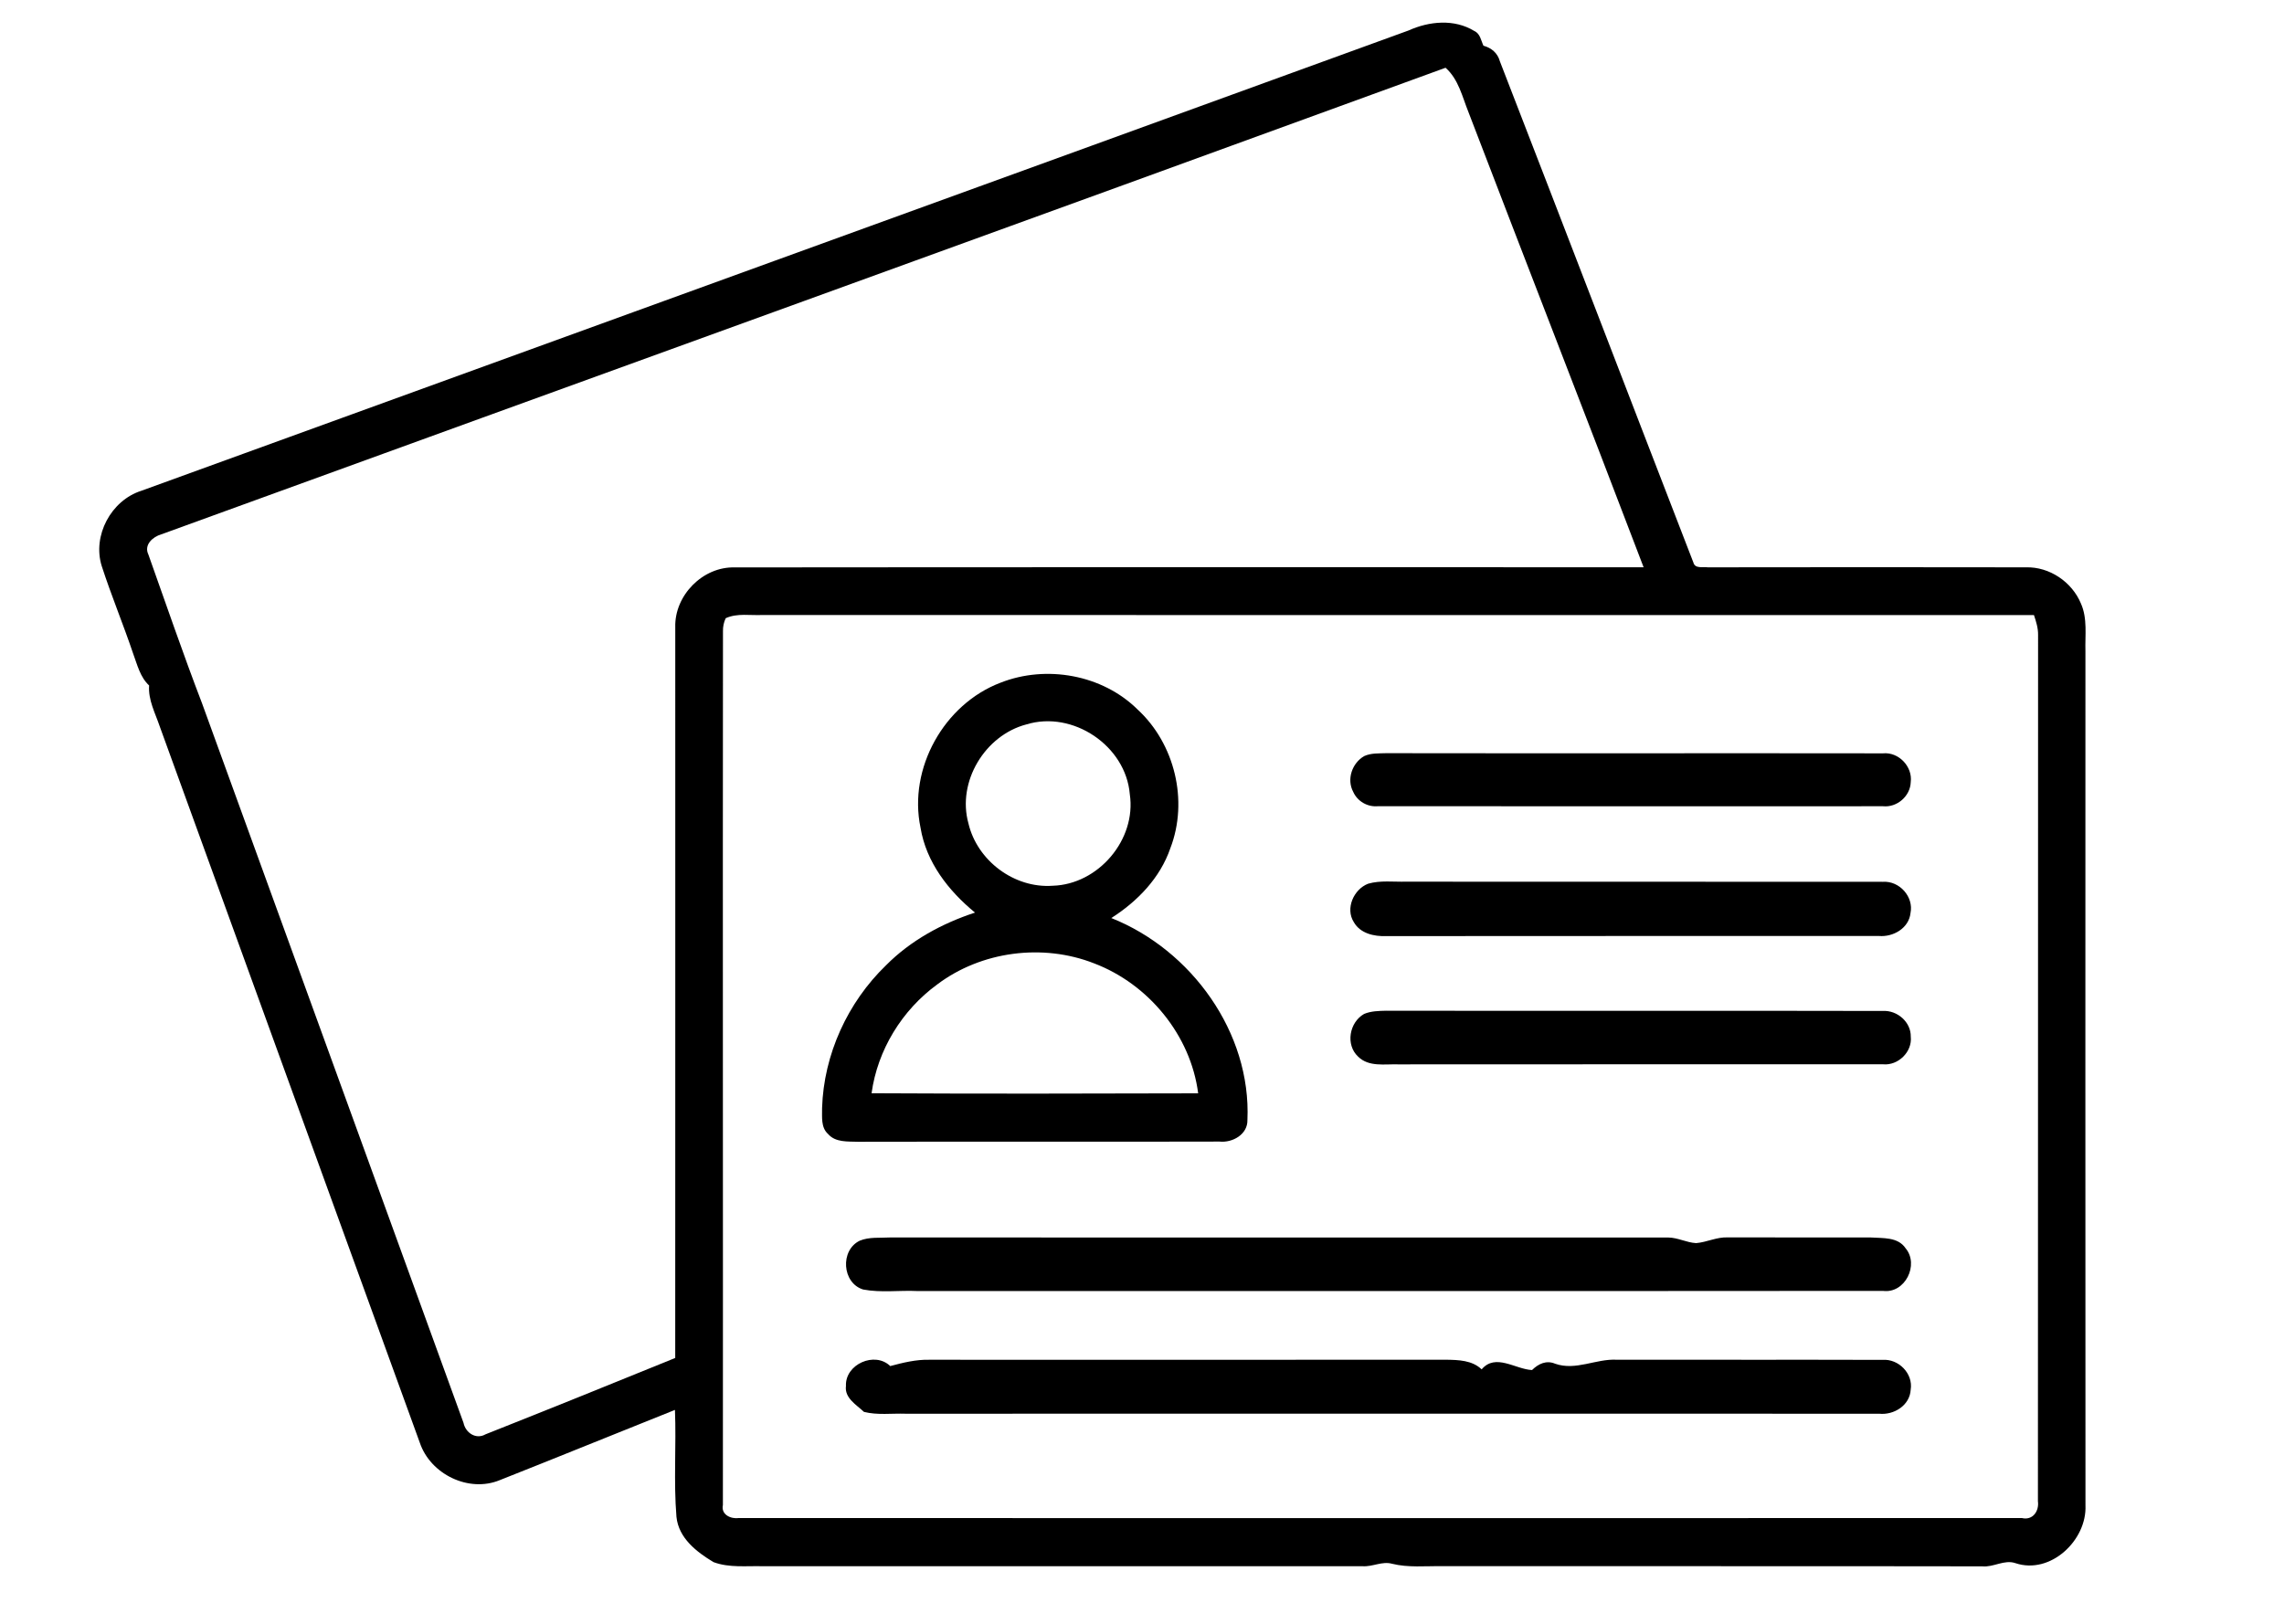 <?xml version="1.0" encoding="UTF-8" ?>
<!DOCTYPE svg PUBLIC "-//W3C//DTD SVG 1.1//EN" "http://www.w3.org/Graphics/SVG/1.1/DTD/svg11.dtd">
<svg width="575pt" height="409pt" viewBox="0 0 575 409" version="1.1" xmlns="http://www.w3.org/2000/svg">
<g id="#034467ff">
<path fill="#000000" opacity="1.00" d=" M 354.62 7.67 C 359.80 5.33 366.13 4.72 371.15 7.80 C 372.64 8.45 372.84 10.19 373.46 11.51 C 375.47 12.05 377.03 13.36 377.59 15.42 C 393.90 57.47 410.04 99.60 426.32 141.67 C 426.74 143.28 428.75 142.67 429.95 142.86 C 456.65 142.83 483.34 142.80 510.04 142.86 C 515.97 142.69 521.64 146.55 523.89 152.00 C 525.56 155.77 524.89 160.00 525.01 164.00 C 525.00 235.69 524.98 307.38 525.02 379.07 C 525.42 387.83 516.22 396.58 507.39 393.62 C 504.57 392.65 501.89 394.71 499.03 394.42 C 453.69 394.34 408.35 394.41 363.00 394.38 C 358.82 394.31 354.56 394.79 350.45 393.77 C 347.97 393.07 345.54 394.57 343.03 394.39 C 292.68 394.38 242.34 394.38 192.00 394.39 C 187.88 394.28 183.57 394.83 179.63 393.36 C 175.36 390.80 170.85 387.32 170.30 381.97 C 169.56 373.02 170.28 364.00 169.92 355.03 C 155.21 360.90 140.55 366.89 125.83 372.71 C 118.01 375.95 108.38 371.23 105.70 363.32 C 83.88 303.16 61.99 243.02 40.19 182.85 C 39.06 179.52 37.28 176.25 37.54 172.61 C 35.27 170.50 34.56 167.39 33.52 164.58 C 31.03 157.20 28.03 149.99 25.62 142.57 C 23.20 134.90 27.96 126.00 35.59 123.58 C 141.92 84.91 248.30 46.37 354.62 7.67 M 40.59 134.56 C 38.45 135.18 36.18 137.20 37.35 139.62 C 41.81 152.15 46.11 164.71 50.87 177.12 C 72.84 237.50 94.73 297.90 116.69 358.29 C 117.20 360.79 119.82 362.56 122.22 361.18 C 138.18 354.86 154.09 348.42 169.99 341.95 C 170.02 280.61 169.99 219.27 170.00 157.93 C 169.78 149.93 176.93 142.65 184.96 142.88 C 261.23 142.80 337.51 142.85 413.78 142.84 C 399.21 104.61 384.34 66.50 369.71 28.29 C 368.13 24.39 367.21 19.98 363.92 17.06 C 256.20 56.37 148.35 95.36 40.59 134.56 M 250.23 148.23 C 250.81 148.82 250.81 148.82 250.23 148.23 M 182.70 155.67 C 182.21 156.71 181.98 157.80 182.01 158.95 C 181.93 232.29 182.04 305.64 181.99 378.98 C 181.47 381.39 183.96 382.54 186.00 382.26 C 293.67 382.28 401.35 382.29 509.02 382.26 C 511.74 382.90 513.39 380.54 513.05 378.02 C 513.10 305.33 513.05 232.64 513.09 159.95 C 513.13 158.20 512.60 156.52 512.05 154.88 C 405.37 154.87 298.68 154.91 192.00 154.86 C 188.92 155.02 185.60 154.34 182.70 155.67 Z" />
<path fill="#000000" opacity="1.00" d=" M 251.86 171.92 C 263.38 167.37 277.50 169.87 286.37 178.64 C 295.76 187.27 299.23 201.66 294.64 213.58 C 292.08 221.07 286.35 226.99 279.77 231.17 C 299.94 239.20 315.01 260.01 314.04 282.03 C 314.13 285.65 310.29 287.81 307.02 287.46 C 276.68 287.54 246.34 287.44 216.00 287.51 C 213.43 287.41 210.33 287.72 208.47 285.55 C 206.61 283.89 207.00 281.23 206.96 279.00 C 207.38 265.53 213.39 252.41 223.06 243.07 C 229.25 236.82 237.15 232.53 245.46 229.80 C 238.79 224.33 233.16 217.12 231.74 208.40 C 228.62 193.48 237.67 177.32 251.86 171.92 M 258.38 182.42 C 247.95 185.16 240.90 196.85 243.80 207.32 C 246.00 216.73 255.35 223.74 265.02 223.04 C 276.51 222.71 286.13 211.42 284.43 200.00 C 283.43 187.80 270.10 178.82 258.38 182.42 M 235.95 247.89 C 227.09 254.35 220.91 264.40 219.42 275.29 C 246.82 275.44 274.24 275.39 301.64 275.31 C 299.76 260.69 289.15 247.79 275.43 242.58 C 262.51 237.51 247.05 239.52 235.95 247.89 Z" />
<path fill="#000000" opacity="1.00" d=" M 343.44 190.39 C 345.17 189.60 347.12 189.73 348.98 189.66 C 390.67 189.73 432.36 189.64 474.04 189.70 C 477.99 189.31 481.54 193.04 481.03 196.95 C 480.92 200.48 477.57 203.38 474.06 203.02 C 431.68 203.03 389.30 203.05 346.93 203.01 C 344.30 203.27 341.74 201.80 340.67 199.39 C 338.97 196.23 340.40 192.13 343.44 190.39 Z" />
<path fill="#000000" opacity="1.00" d=" M 344.42 222.53 C 347.52 221.63 350.82 222.10 354.01 222.01 C 394.02 222.07 434.04 221.99 474.05 222.05 C 478.19 221.78 481.83 225.82 480.97 229.93 C 480.56 233.74 476.60 236.00 473.02 235.69 C 431.66 235.72 390.30 235.66 348.95 235.72 C 345.91 235.83 342.44 235.05 340.83 232.21 C 338.63 228.77 340.80 223.93 344.42 222.53 Z" />
<path fill="#000000" opacity="1.00" d=" M 343.41 255.32 C 345.17 254.58 347.11 254.56 348.99 254.51 C 390.67 254.59 432.35 254.47 474.02 254.57 C 477.63 254.36 481.10 257.35 481.04 261.04 C 481.46 264.86 477.86 268.37 474.06 268.00 C 433.37 268.02 392.69 267.97 352.00 268.02 C 348.59 267.91 344.60 268.73 341.91 266.07 C 338.69 263.08 339.69 257.44 343.41 255.32 Z" />
<path fill="#000000" opacity="1.00" d=" M 216.44 312.42 C 218.82 311.43 221.49 311.76 224.01 311.61 C 289.34 311.63 354.68 311.60 420.01 311.62 C 422.42 311.65 424.60 312.90 427.00 313.03 C 429.70 312.81 432.21 311.46 434.97 311.59 C 446.98 311.61 458.99 311.62 470.99 311.61 C 474.01 311.82 477.81 311.44 479.73 314.32 C 483.22 318.46 479.60 325.79 474.04 325.06 C 393.04 325.14 312.02 325.06 231.01 325.10 C 226.45 324.87 221.81 325.57 217.30 324.71 C 211.98 323.08 211.45 314.83 216.44 312.42 Z" />
<path fill="#000000" opacity="1.00" d=" M 212.97 348.99 C 212.73 343.53 220.23 340.21 224.12 343.99 C 227.34 343.13 230.61 342.32 233.97 342.40 C 277.32 342.40 320.67 342.43 364.02 342.39 C 367.16 342.44 370.60 342.51 373.01 344.82 C 376.50 340.69 381.49 344.80 385.69 344.99 C 387.31 343.41 389.29 342.45 391.54 343.41 C 396.72 345.21 401.76 342.13 406.97 342.39 C 429.29 342.44 451.61 342.36 473.93 342.43 C 477.95 342.12 481.67 345.86 481.02 349.92 C 480.82 353.90 476.79 356.38 473.07 355.99 C 391.38 355.96 309.69 355.98 228.00 355.99 C 224.52 355.87 220.92 356.39 217.51 355.53 C 215.60 353.73 212.57 352.04 212.97 348.99 Z" />
</g>
</svg>
